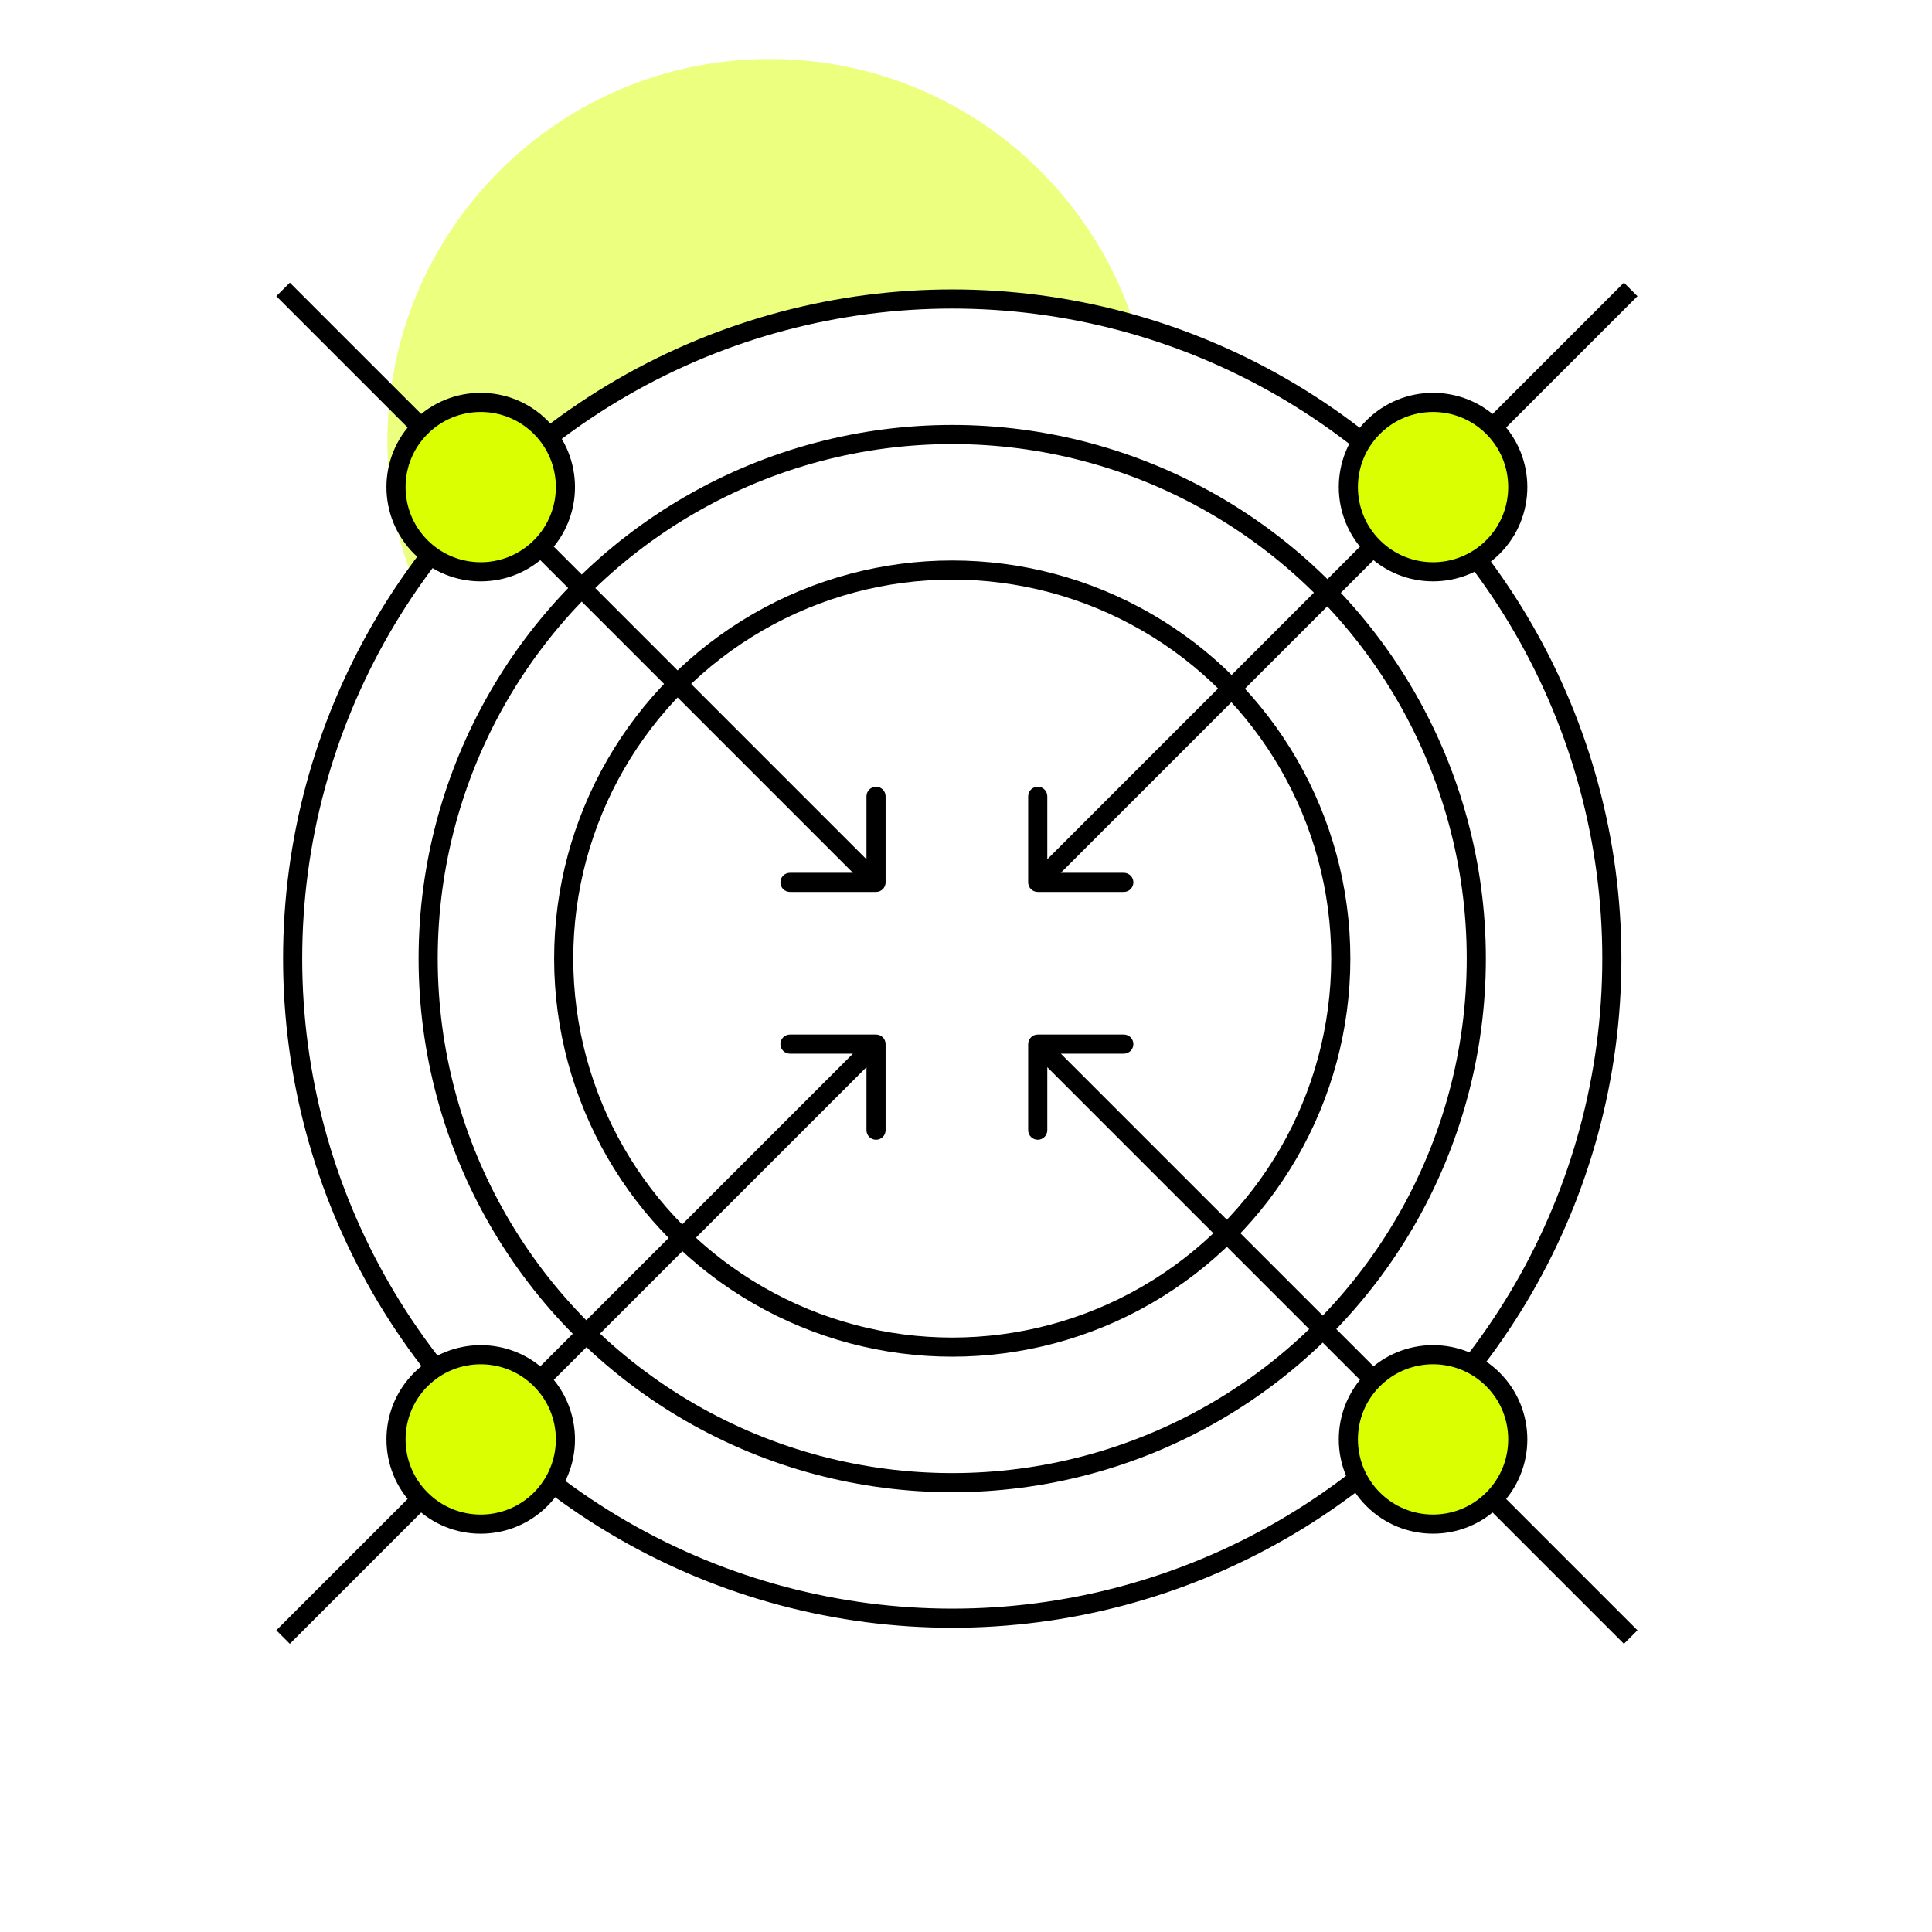 <svg width="101" height="101" viewBox="0 0 101 101" fill="none" xmlns="http://www.w3.org/2000/svg">
<g clip-path="url(#clip0_2973_2838)">
<g filter="url(#filter0_f_2973_2838)">
<path d="M40.25 43.082C51.296 43.082 60.25 34.127 60.25 23.082C60.25 12.036 51.295 3.082 40.25 3.082C29.204 3.082 20.25 12.036 20.25 23.082C20.25 34.127 29.204 43.082 40.25 43.082Z" fill="#DAFF00" fill-opacity="0.5"/>
</g>
<circle cx="50.223" cy="50.556" r="14.555" fill="white" stroke="black" stroke-width="1"/>
<circle cx="49.781" cy="50.113" r="34.482" fill="white" stroke="black" stroke-width="1"/>
<circle cx="49.78" cy="50.112" r="27.397" fill="white" stroke="black" stroke-width="1"/>
<circle cx="49.781" cy="50.112" r="20.312" fill="white" stroke="black" stroke-width="1"/>
<path d="M54.25 54.083C53.974 54.083 53.75 54.306 53.75 54.583L53.75 59.083C53.75 59.359 53.974 59.583 54.25 59.583C54.526 59.583 54.75 59.359 54.75 59.083L54.75 55.083L58.75 55.083C59.026 55.083 59.25 54.859 59.25 54.583C59.25 54.306 59.026 54.083 58.75 54.083L54.25 54.083ZM54.25 54.583L53.896 54.936L84.894 85.934L85.248 85.581L85.602 85.227L54.604 54.229L54.25 54.583Z" fill="black"/>
<path d="M46.297 54.583C46.297 54.306 46.073 54.083 45.797 54.083L41.297 54.083C41.021 54.083 40.797 54.306 40.797 54.583C40.797 54.859 41.021 55.083 41.297 55.083L45.297 55.083L45.297 59.083C45.297 59.359 45.521 59.583 45.797 59.583C46.073 59.583 46.297 59.359 46.297 59.083L46.297 54.583ZM45.797 54.583L45.443 54.229L14.445 85.227L14.799 85.581L15.152 85.934L46.15 54.936L45.797 54.583Z" fill="black"/>
<path d="M46.297 46.129C46.297 46.405 46.073 46.629 45.797 46.629L41.297 46.629C41.021 46.629 40.797 46.405 40.797 46.129C40.797 45.852 41.021 45.629 41.297 45.629L45.297 45.629L45.297 41.629C45.297 41.353 45.521 41.129 45.797 41.129C46.073 41.129 46.297 41.353 46.297 41.629L46.297 46.129ZM45.797 46.129L45.443 46.482L14.445 15.484L14.799 15.131L15.152 14.777L46.15 45.775L45.797 46.129Z" fill="black"/>
<path d="M54.25 46.629C53.974 46.629 53.75 46.405 53.75 46.129L53.75 41.629C53.75 41.353 53.974 41.129 54.25 41.129C54.526 41.129 54.75 41.353 54.75 41.629L54.75 45.629L58.75 45.629C59.026 45.629 59.25 45.852 59.25 46.129C59.25 46.405 59.026 46.629 58.75 46.629L54.25 46.629ZM54.25 46.129L53.896 45.775L84.894 14.777L85.248 15.131L85.602 15.484L54.604 46.482L54.25 46.129Z" fill="black"/>
<path d="M78.048 78.379C79.777 76.65 79.777 73.846 78.048 72.117C76.318 70.388 73.515 70.388 71.785 72.117C70.056 73.846 70.056 76.65 71.785 78.379C73.515 80.108 76.318 80.108 78.048 78.379Z" fill="#DAFF00" stroke="black" stroke-width="1" stroke-miterlimit="10"/>
<path d="M22 78.38C23.729 80.11 26.533 80.11 28.262 78.38C29.991 76.651 29.991 73.847 28.262 72.118C26.533 70.389 23.729 70.389 22 72.118C20.27 73.847 20.27 76.651 22 78.38Z" fill="#DAFF00" stroke="black" stroke-width="1" stroke-miterlimit="10"/>
<path d="M22 22.333C23.729 20.604 26.533 20.604 28.262 22.333C29.991 24.062 29.991 26.866 28.262 28.595C26.533 30.324 23.729 30.324 22 28.595C20.27 26.866 20.27 24.062 22 22.333Z" fill="#DAFF00" stroke="black" stroke-width="1" stroke-miterlimit="10"/>
<path d="M78.048 22.333C79.777 24.062 79.777 26.866 78.048 28.595C76.318 30.324 73.515 30.324 71.785 28.595C70.056 26.866 70.056 24.062 71.785 22.333C73.515 20.604 76.318 20.604 78.048 22.333Z" fill="#DAFF00" stroke="black" stroke-width="1" stroke-miterlimit="10"/>
</g>
<defs>
<filter id="filter0_f_2973_2838" x="0.25" y="-16.918" width="80" height="79.999" filterUnits="userSpaceOnUse" color-interpolation-filters="sRGB">
<feFlood flood-opacity="0" result="BackgroundImageFix"/>
<feBlend mode="normal" in="SourceGraphic" in2="BackgroundImageFix" result="shape"/>
<feGaussianBlur stdDeviation="10" result="effect1_foregroundBlur_2973_2838"/>
</filter>
<clipPath id="clip0_2973_2838">
<rect width="100" height="99.999" fill="white" transform="translate(0.25 0.582)"/>
</clipPath>
</defs>
</svg>
